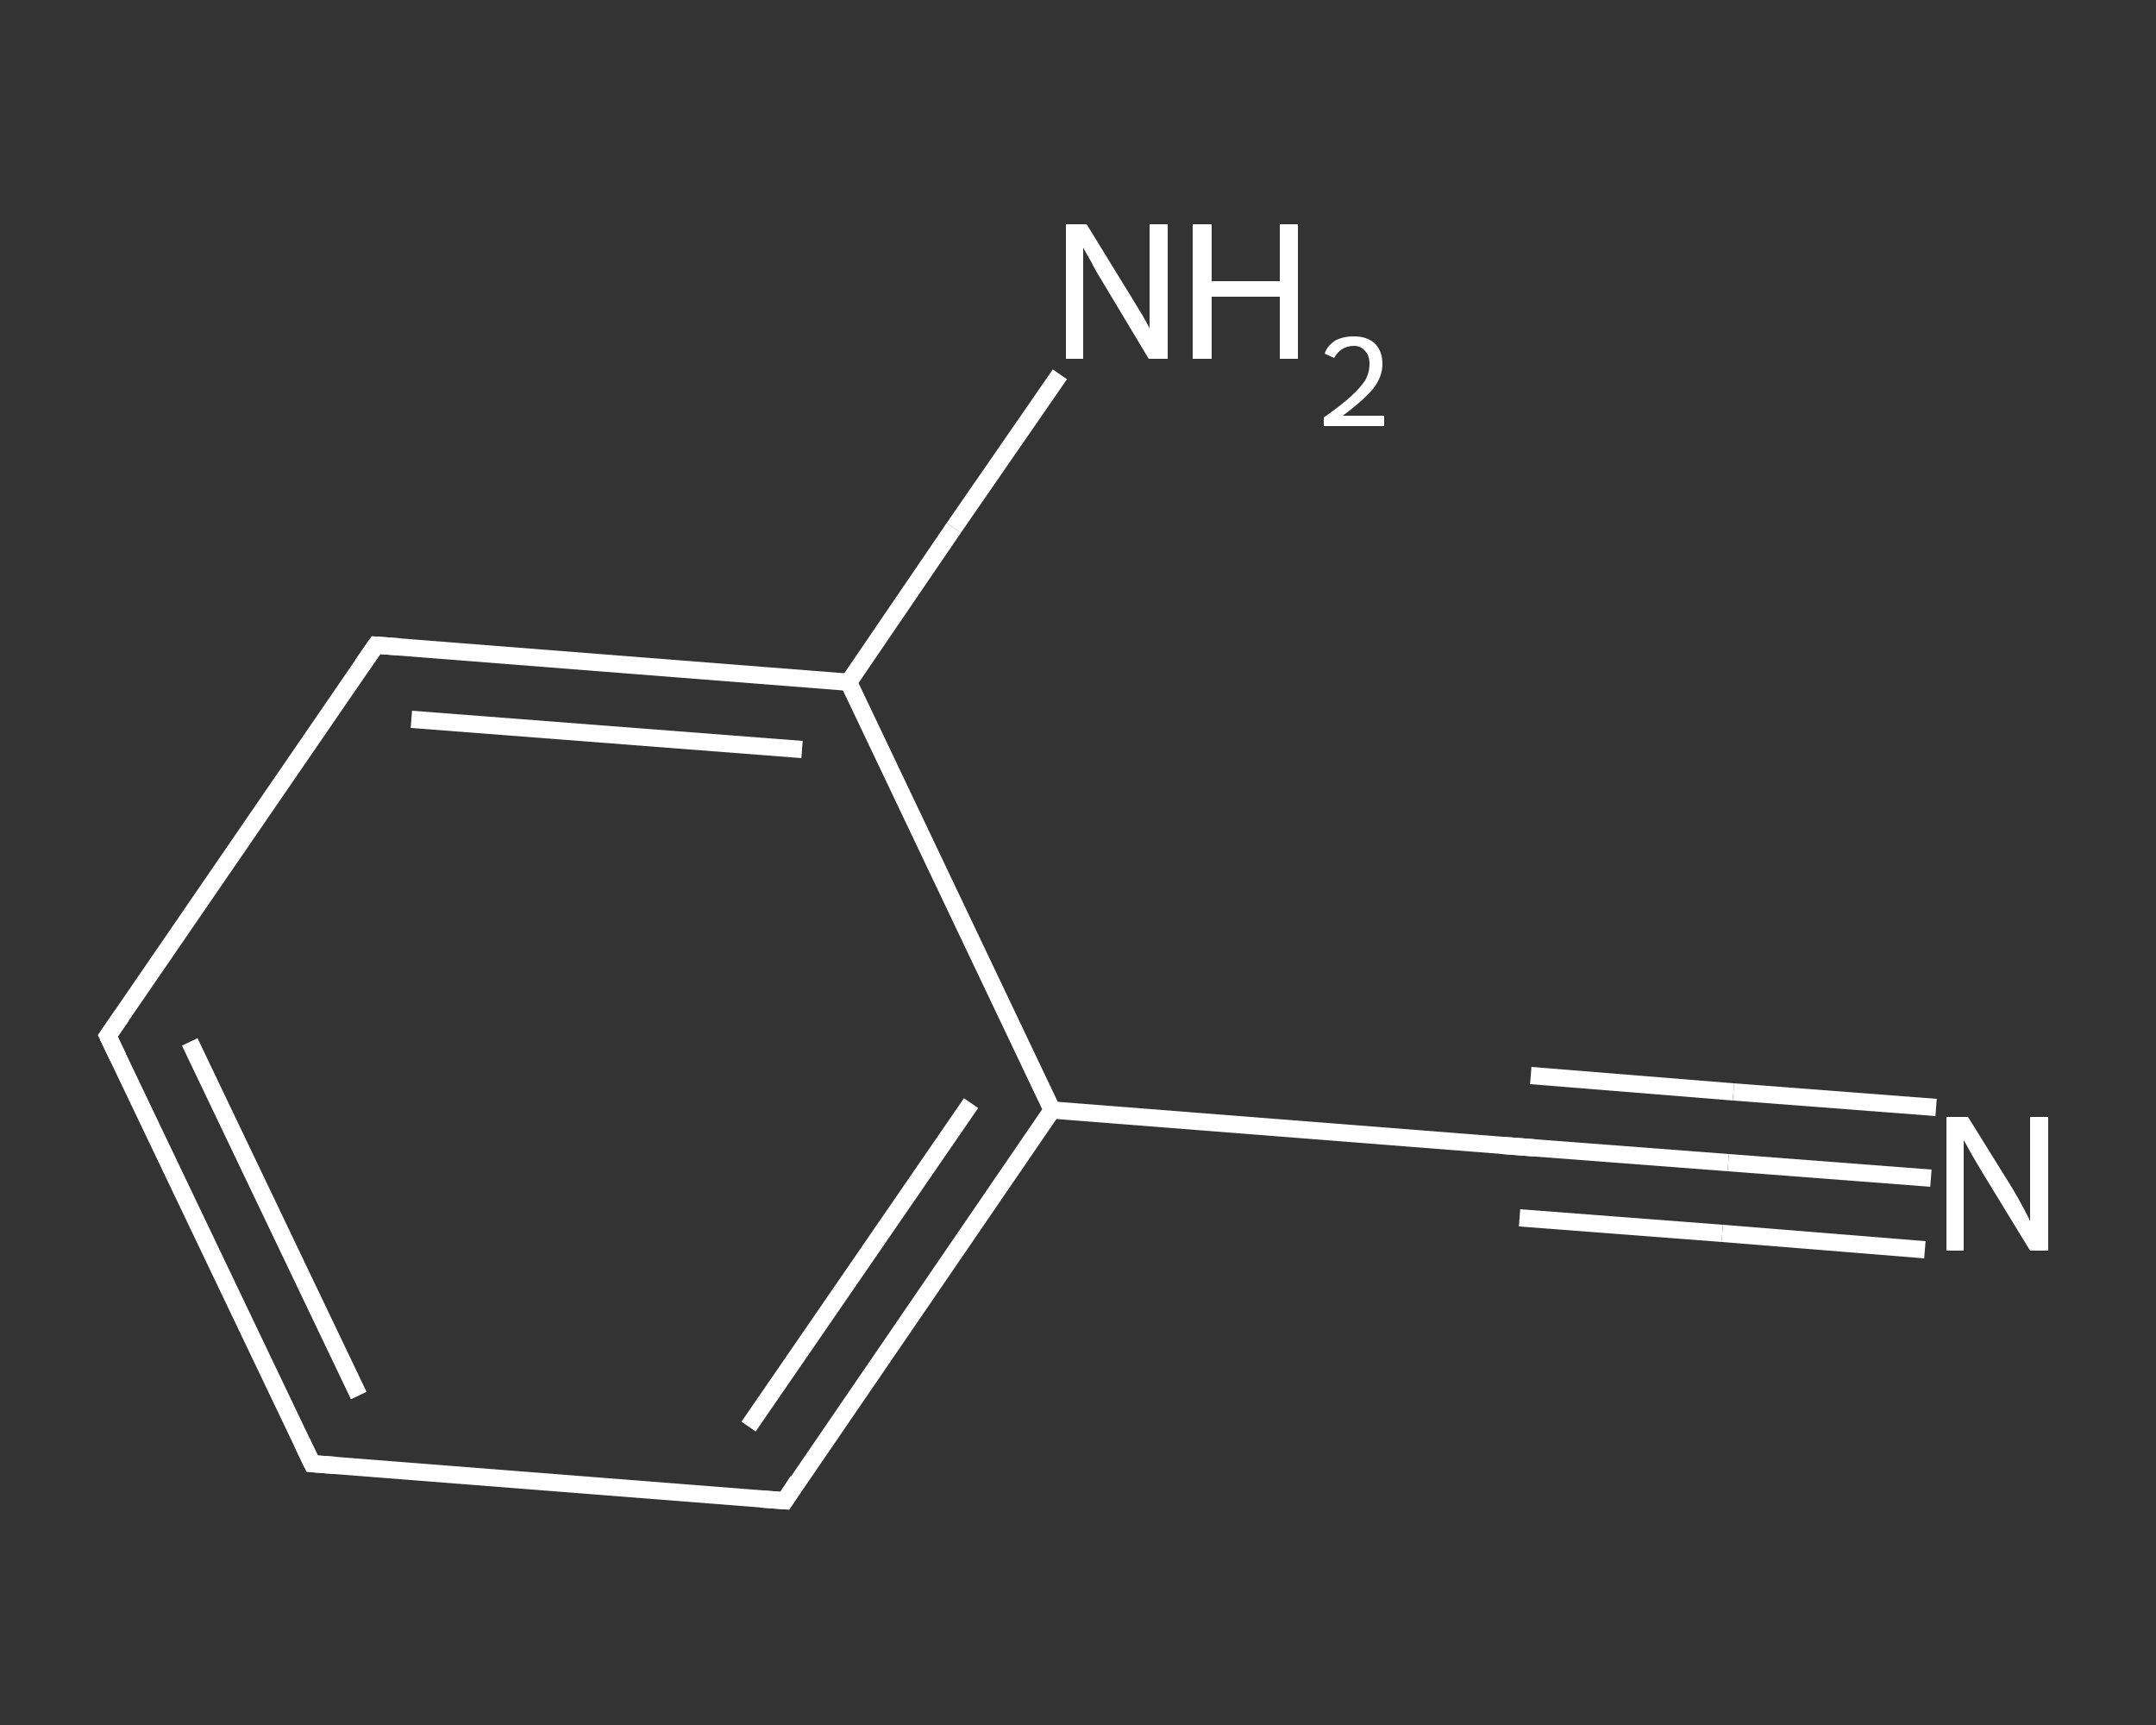 <?xml version='1.0' encoding='iso-8859-1'?>
<svg version='1.1' baseProfile='full'
              xmlns='http://www.w3.org/2000/svg'
                      xmlns:rdkit='http://www.rdkit.org/xml'
                      xmlns:xlink='http://www.w3.org/1999/xlink'
                  xml:space='preserve'
width='250px' height='200px' viewBox='0 0 250 200'>
<rect x="0" y="0" width="250" height="200" fill="#333333" stroke="none"/>
<!-- END OF HEADER -->
<rect style='opacity:1.0;fill:transparent;stroke:none' width='250.0' height='200.0' x='0.0' y='0.0'> </rect>
<path class='bond-0 atom-0 atom-1' d='M 223.9,136.6 L 200.4,134.8' style='fill:none;fill-rule:evenodd;stroke:#FFFFFF;stroke-width:2.0px;stroke-linecap:butt;stroke-linejoin:miter;stroke-opacity:1' />
<path class='bond-0 atom-0 atom-1' d='M 200.4,134.8 L 176.8,133.0' style='fill:none;fill-rule:evenodd;stroke:#FFFFFF;stroke-width:2.0px;stroke-linecap:butt;stroke-linejoin:miter;stroke-opacity:1' />
<path class='bond-0 atom-0 atom-1' d='M 223.2,144.9 L 199.7,143.0' style='fill:none;fill-rule:evenodd;stroke:#FFFFFF;stroke-width:2.0px;stroke-linecap:butt;stroke-linejoin:miter;stroke-opacity:1' />
<path class='bond-0 atom-0 atom-1' d='M 199.7,143.0 L 176.2,141.2' style='fill:none;fill-rule:evenodd;stroke:#FFFFFF;stroke-width:2.0px;stroke-linecap:butt;stroke-linejoin:miter;stroke-opacity:1' />
<path class='bond-0 atom-0 atom-1' d='M 224.5,128.4 L 201.0,126.6' style='fill:none;fill-rule:evenodd;stroke:#FFFFFF;stroke-width:2.0px;stroke-linecap:butt;stroke-linejoin:miter;stroke-opacity:1' />
<path class='bond-0 atom-0 atom-1' d='M 201.0,126.6 L 177.5,124.7' style='fill:none;fill-rule:evenodd;stroke:#FFFFFF;stroke-width:2.0px;stroke-linecap:butt;stroke-linejoin:miter;stroke-opacity:1' />
<path class='bond-1 atom-1 atom-2' d='M 176.8,133.0 L 122.0,128.7' style='fill:none;fill-rule:evenodd;stroke:#FFFFFF;stroke-width:2.0px;stroke-linecap:butt;stroke-linejoin:miter;stroke-opacity:1' />
<path class='bond-2 atom-2 atom-3' d='M 122.0,128.7 L 91.0,174.0' style='fill:none;fill-rule:evenodd;stroke:#FFFFFF;stroke-width:2.0px;stroke-linecap:butt;stroke-linejoin:miter;stroke-opacity:1' />
<path class='bond-2 atom-2 atom-3' d='M 112.6,127.9 L 86.8,165.4' style='fill:none;fill-rule:evenodd;stroke:#FFFFFF;stroke-width:2.0px;stroke-linecap:butt;stroke-linejoin:miter;stroke-opacity:1' />
<path class='bond-3 atom-3 atom-4' d='M 91.0,174.0 L 36.2,169.7' style='fill:none;fill-rule:evenodd;stroke:#FFFFFF;stroke-width:2.0px;stroke-linecap:butt;stroke-linejoin:miter;stroke-opacity:1' />
<path class='bond-4 atom-4 atom-5' d='M 36.2,169.7 L 12.5,120.1' style='fill:none;fill-rule:evenodd;stroke:#FFFFFF;stroke-width:2.0px;stroke-linecap:butt;stroke-linejoin:miter;stroke-opacity:1' />
<path class='bond-4 atom-4 atom-5' d='M 41.6,161.8 L 22.0,120.8' style='fill:none;fill-rule:evenodd;stroke:#FFFFFF;stroke-width:2.0px;stroke-linecap:butt;stroke-linejoin:miter;stroke-opacity:1' />
<path class='bond-5 atom-5 atom-6' d='M 12.5,120.1 L 43.6,74.8' style='fill:none;fill-rule:evenodd;stroke:#FFFFFF;stroke-width:2.0px;stroke-linecap:butt;stroke-linejoin:miter;stroke-opacity:1' />
<path class='bond-6 atom-6 atom-7' d='M 43.6,74.8 L 98.4,79.1' style='fill:none;fill-rule:evenodd;stroke:#FFFFFF;stroke-width:2.0px;stroke-linecap:butt;stroke-linejoin:miter;stroke-opacity:1' />
<path class='bond-6 atom-6 atom-7' d='M 47.7,83.4 L 93.0,86.9' style='fill:none;fill-rule:evenodd;stroke:#FFFFFF;stroke-width:2.0px;stroke-linecap:butt;stroke-linejoin:miter;stroke-opacity:1' />
<path class='bond-7 atom-7 atom-8' d='M 98.4,79.1 L 110.6,61.2' style='fill:none;fill-rule:evenodd;stroke:#FFFFFF;stroke-width:2.0px;stroke-linecap:butt;stroke-linejoin:miter;stroke-opacity:1' />
<path class='bond-7 atom-7 atom-8' d='M 110.6,61.2 L 122.9,43.4' style='fill:none;fill-rule:evenodd;stroke:#FFFFFF;stroke-width:2.0px;stroke-linecap:butt;stroke-linejoin:miter;stroke-opacity:1' />
<path class='bond-8 atom-7 atom-2' d='M 98.4,79.1 L 122.0,128.7' style='fill:none;fill-rule:evenodd;stroke:#FFFFFF;stroke-width:2.0px;stroke-linecap:butt;stroke-linejoin:miter;stroke-opacity:1' />
<path d='M 178.0,133.1 L 176.8,133.0 L 174.1,132.8' style='fill:none;stroke:#FFFFFF;stroke-width:2.0px;stroke-linecap:butt;stroke-linejoin:miter;stroke-opacity:1;' />
<path d='M 92.5,171.7 L 91.0,174.0 L 88.2,173.8' style='fill:none;stroke:#FFFFFF;stroke-width:2.0px;stroke-linecap:butt;stroke-linejoin:miter;stroke-opacity:1;' />
<path d='M 38.9,169.9 L 36.2,169.7 L 35.0,167.2' style='fill:none;stroke:#FFFFFF;stroke-width:2.0px;stroke-linecap:butt;stroke-linejoin:miter;stroke-opacity:1;' />
<path d='M 13.7,122.6 L 12.5,120.1 L 14.1,117.8' style='fill:none;stroke:#FFFFFF;stroke-width:2.0px;stroke-linecap:butt;stroke-linejoin:miter;stroke-opacity:1;' />
<path d='M 42.0,77.1 L 43.6,74.8 L 46.3,75.0' style='fill:none;stroke:#FFFFFF;stroke-width:2.0px;stroke-linecap:butt;stroke-linejoin:miter;stroke-opacity:1;' />
<path class='atom-0' d='M 228.2 129.5
L 233.3 137.7
Q 233.8 138.5, 234.6 140.0
Q 235.4 141.5, 235.4 141.6
L 235.4 129.5
L 237.5 129.5
L 237.5 145.0
L 235.4 145.0
L 229.9 136.0
Q 229.3 135.0, 228.6 133.8
Q 227.9 132.5, 227.7 132.2
L 227.7 145.0
L 225.7 145.0
L 225.7 129.5
L 228.2 129.5
' fill='#FFFFFF'/>
<path class='atom-8' d='M 126.0 26.0
L 131.1 34.3
Q 131.6 35.1, 132.5 36.6
Q 133.3 38.0, 133.3 38.1
L 133.3 26.0
L 135.4 26.0
L 135.4 41.6
L 133.2 41.6
L 127.8 32.6
Q 127.1 31.5, 126.5 30.3
Q 125.8 29.1, 125.6 28.7
L 125.6 41.6
L 123.6 41.6
L 123.6 26.0
L 126.0 26.0
' fill='#FFFFFF'/>
<path class='atom-8' d='M 138.3 26.0
L 140.5 26.0
L 140.5 32.6
L 148.4 32.6
L 148.4 26.0
L 150.5 26.0
L 150.5 41.6
L 148.4 41.6
L 148.4 34.4
L 140.5 34.4
L 140.5 41.6
L 138.3 41.6
L 138.3 26.0
' fill='#FFFFFF'/>
<path class='atom-8' d='M 153.6 41.0
Q 153.9 40.1, 154.8 39.5
Q 155.7 39.0, 157.0 39.0
Q 158.5 39.0, 159.4 39.8
Q 160.3 40.7, 160.3 42.2
Q 160.3 43.7, 159.2 45.1
Q 158.0 46.5, 155.7 48.2
L 160.5 48.2
L 160.5 49.4
L 153.5 49.4
L 153.5 48.4
Q 155.5 47.0, 156.6 46.0
Q 157.7 45.0, 158.3 44.1
Q 158.8 43.2, 158.8 42.2
Q 158.8 41.2, 158.3 40.7
Q 157.8 40.1, 157.0 40.1
Q 156.2 40.1, 155.6 40.5
Q 155.1 40.8, 154.7 41.5
L 153.6 41.0
' fill='#FFFFFF'/>
</svg>
